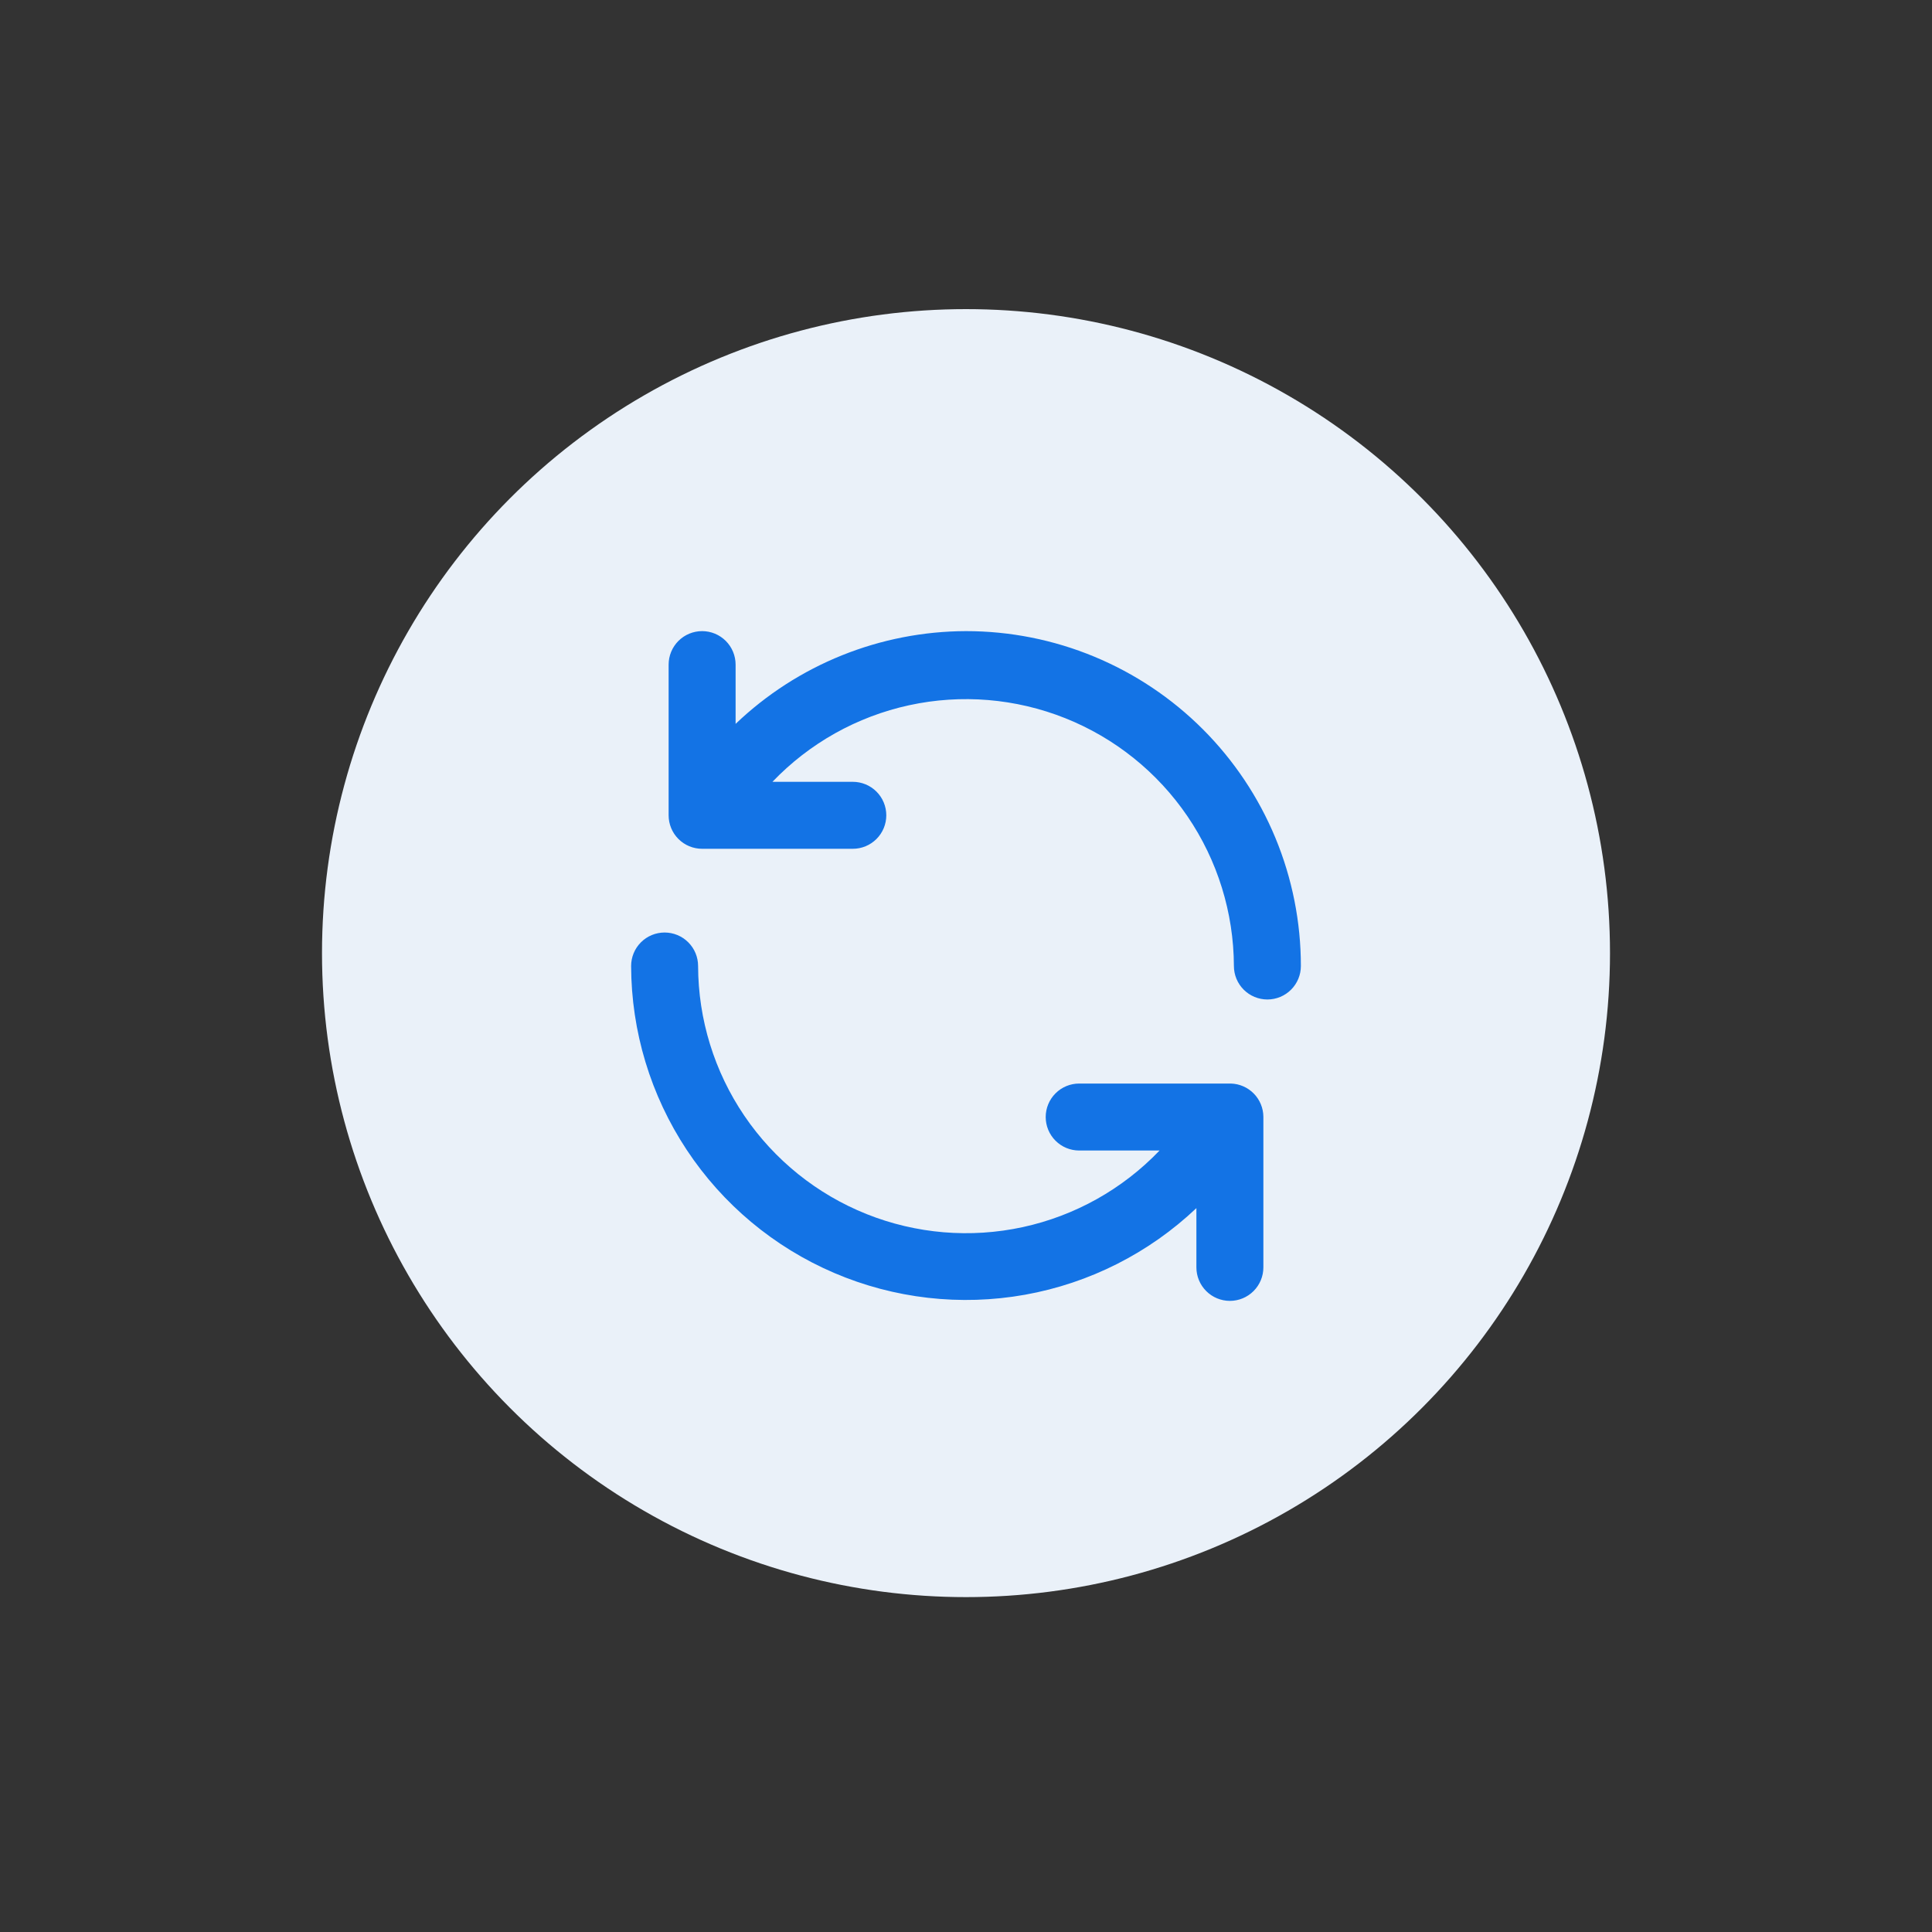 <svg width="150" height="150" viewBox="0 0 150 150" fill="none" xmlns="http://www.w3.org/2000/svg">
<rect x="0" y="0" width="150" height="150" fill="#333333" stroke="none"/>
<circle cx="75" cy="74" r="50" fill="#EAF1F9"/>
<path d="M95.566 84.126H83.788C83.098 84.126 82.437 84.4 81.95 84.888C81.462 85.375 81.188 86.036 81.188 86.726C81.188 87.416 81.462 88.077 81.95 88.564C82.437 89.052 83.098 89.326 83.788 89.326H90.028C87.16 92.323 83.461 94.394 79.407 95.273C75.353 96.152 71.129 95.799 67.277 94.259C63.426 92.719 60.123 90.062 57.792 86.63C55.462 83.198 54.211 79.148 54.2 75C54.2 74.31 53.926 73.649 53.438 73.162C52.951 72.674 52.29 72.4 51.6 72.4C50.91 72.4 50.249 72.674 49.761 73.162C49.274 73.649 49 74.31 49 75C49.014 80.077 50.514 85.039 53.315 89.274C56.116 93.509 60.096 96.831 64.763 98.83C69.43 100.829 74.581 101.417 79.579 100.523C84.577 99.629 89.203 97.291 92.888 93.798V98.4C92.888 99.09 93.162 99.751 93.65 100.238C94.137 100.726 94.798 101 95.488 101C96.178 101 96.839 100.726 97.326 100.238C97.814 99.751 98.088 99.09 98.088 98.4V86.7C98.082 86.028 97.815 85.385 97.345 84.905C96.875 84.425 96.237 84.146 95.566 84.126ZM75 49C68.335 49.019 61.931 51.597 57.112 56.202V51.6C57.112 50.91 56.838 50.249 56.35 49.761C55.863 49.274 55.202 49 54.512 49C53.822 49 53.161 49.274 52.673 49.761C52.186 50.249 51.912 50.91 51.912 51.6V63.3C51.912 63.99 52.186 64.651 52.673 65.138C53.161 65.626 53.822 65.9 54.512 65.9H66.212C66.902 65.9 67.563 65.626 68.05 65.138C68.538 64.651 68.812 63.99 68.812 63.3C68.812 62.61 68.538 61.949 68.05 61.462C67.563 60.974 66.902 60.7 66.212 60.7H59.972C62.838 57.705 66.535 55.634 70.586 54.754C74.638 53.874 78.86 54.225 82.711 55.762C86.561 57.299 89.865 59.952 92.197 63.38C94.529 66.807 95.784 70.854 95.8 75C95.8 75.69 96.074 76.351 96.561 76.838C97.049 77.326 97.71 77.6 98.4 77.6C99.09 77.6 99.751 77.326 100.238 76.838C100.726 76.351 101 75.69 101 75C101 71.586 100.327 68.205 99.021 65.05C97.714 61.896 95.799 59.029 93.385 56.615C90.971 54.201 88.104 52.286 84.95 50.979C81.795 49.672 78.414 49 75 49Z" fill="#1373E5"/>
</svg>
